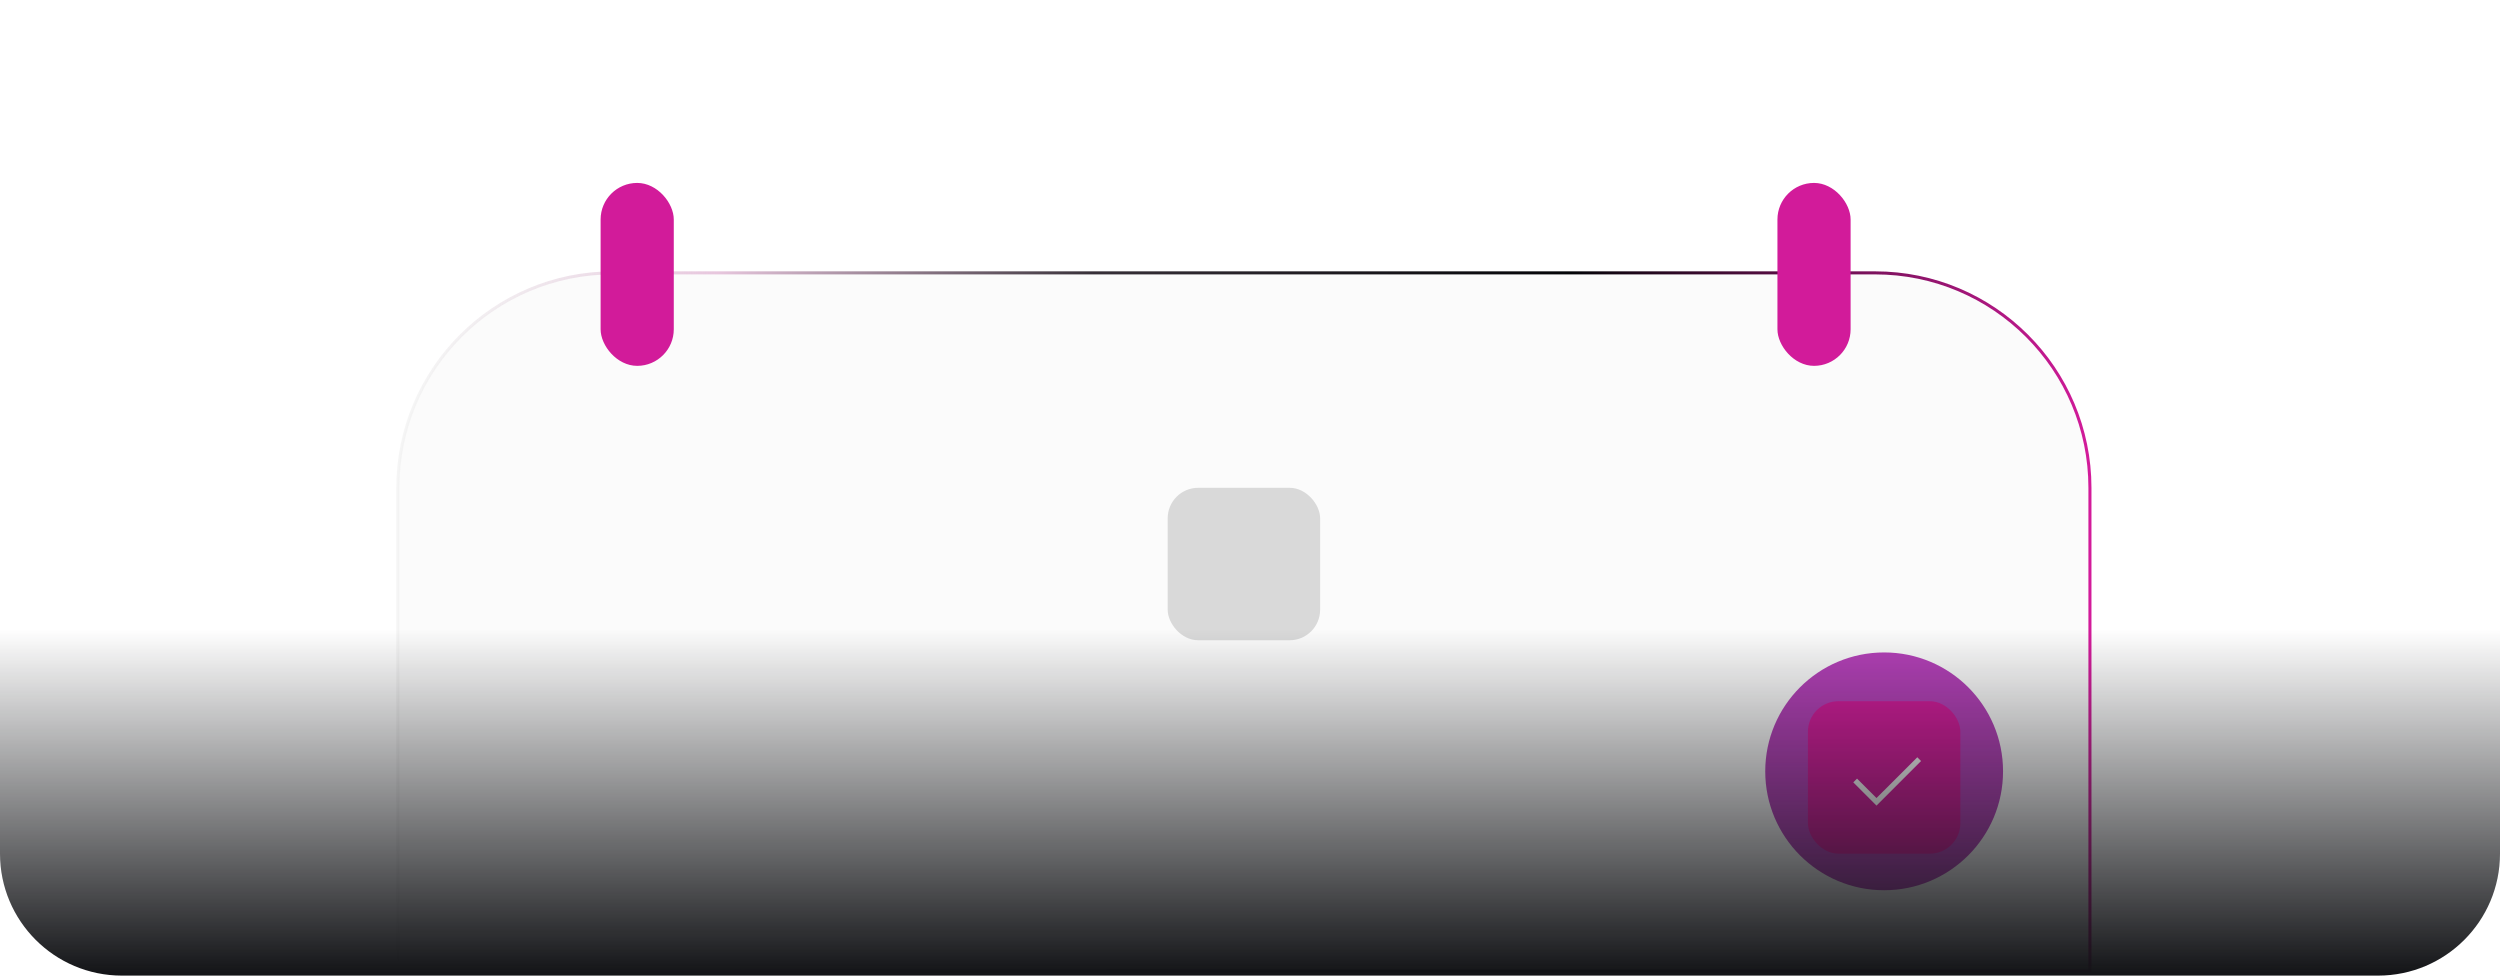 <svg width="410" height="160" viewBox="0 0 410 160" fill="none" xmlns="http://www.w3.org/2000/svg">
<path d="M307.5 44.75C326.968 44.75 342.75 60.532 342.75 80V159.25H65.25V80C65.25 60.532 81.032 44.75 100.5 44.75H307.5Z" fill="#D9D9D9" fill-opacity="0.1" stroke="url(#paint0_linear_1247_611)" stroke-width="0.5"/>
<rect x="291.5" y="30" width="12" height="30" rx="6" fill="#D21B9A"/>
<rect x="98.5" y="30" width="12" height="30" rx="6" fill="#D21B9A"/>
<g filter="url(#filter0_f_1247_611)">
<circle cx="309" cy="126.5" r="19.5" fill="#A212A8" fill-opacity="0.8"/>
</g>
<g clip-path="url(#clip0_1247_611)">
<rect x="86.5" y="115" width="25" height="25" rx="2" fill="white" fill-opacity="0.1"/>
<rect x="121.5" y="115" width="25" height="25" rx="2" fill="white" fill-opacity="0.1"/>
<rect x="156.5" y="115" width="25" height="25" rx="2" fill="white" fill-opacity="0.1"/>
<rect x="191.5" y="115" width="25" height="25" rx="2" fill="white" fill-opacity="0.1"/>
<rect x="226.5" y="115" width="25" height="25" rx="2" fill="white" fill-opacity="0.1"/>
<rect x="261.5" y="115" width="25" height="25" rx="2" fill="white" fill-opacity="0.1"/>
<rect x="296.5" y="115" width="25" height="25" rx="5" fill="#D21B9A"/>
<path d="M315.053 124.808L307.745 132.122L303.938 128.308L304.553 127.692L307.745 130.878L314.438 124.192L315.053 124.808Z" fill="white"/>
<rect x="86.5" y="150" width="25" height="25" rx="2" fill="white" fill-opacity="0.1"/>
<rect x="121.5" y="150" width="25" height="25" rx="2" fill="white" fill-opacity="0.1"/>
<rect x="156.5" y="150" width="25" height="25" rx="2" fill="white" fill-opacity="0.1"/>
<rect x="191.5" y="150" width="25" height="25" rx="2" fill="white" fill-opacity="0.1"/>
<rect x="226.5" y="150" width="25" height="25" rx="2" fill="white" fill-opacity="0.1"/>
<rect x="261.5" y="150" width="25" height="25" rx="2" fill="white" fill-opacity="0.1"/>
<rect x="296.5" y="150" width="25" height="25" rx="2" fill="white" fill-opacity="0.1"/>
<rect x="121.5" y="80" width="25" height="25" rx="2" fill="white" fill-opacity="0.1"/>
<rect x="156.5" y="80" width="25" height="25" rx="2" fill="white" fill-opacity="0.1"/>
<rect x="191.5" y="80" width="25" height="25" rx="5" fill="#D9D9D9"/>
<rect x="226.5" y="80" width="25" height="25" rx="2" fill="white" fill-opacity="0.1"/>
<rect x="261.5" y="80" width="25" height="25" rx="2" fill="white" fill-opacity="0.1"/>
<rect x="296.5" y="80" width="25" height="25" rx="2" fill="white" fill-opacity="0.1"/>
</g>
<path d="M0 0H410V140C410 151.046 401.046 160 390 160H20C8.954 160 0 151.046 0 140V0Z" fill="url(#paint1_linear_1247_611)"/>
<defs>
<filter id="filter0_f_1247_611" x="209.5" y="27" width="199" height="199" filterUnits="userSpaceOnUse" color-interpolation-filters="sRGB">
<feFlood flood-opacity="0" result="BackgroundImageFix"/>
<feBlend mode="normal" in="SourceGraphic" in2="BackgroundImageFix" result="shape"/>
<feGaussianBlur stdDeviation="40" result="effect1_foregroundBlur_1247_611"/>
</filter>
<linearGradient id="paint0_linear_1247_611" x1="342.5" y1="102" x2="68.474" y2="102" gradientUnits="userSpaceOnUse">
<stop stop-color="#D21B9A"/>
<stop offset="0.31" stop-color="#040508"/>
<stop offset="0.595" stop-color="#373038"/>
<stop offset="0.82" stop-color="#E7C6DD"/>
<stop offset="1" stop-color="#EBEBEB" stop-opacity="0.5"/>
</linearGradient>
<linearGradient id="paint1_linear_1247_611" x1="205" y1="103.2" x2="205" y2="160" gradientUnits="userSpaceOnUse">
<stop stop-color="#121316" stop-opacity="0"/>
<stop offset="1" stop-color="#121316"/>
</linearGradient>
<clipPath id="clip0_1247_611">
<rect width="277" height="79" fill="white" transform="translate(65.5 80)"/>
</clipPath>
</defs>
</svg>
